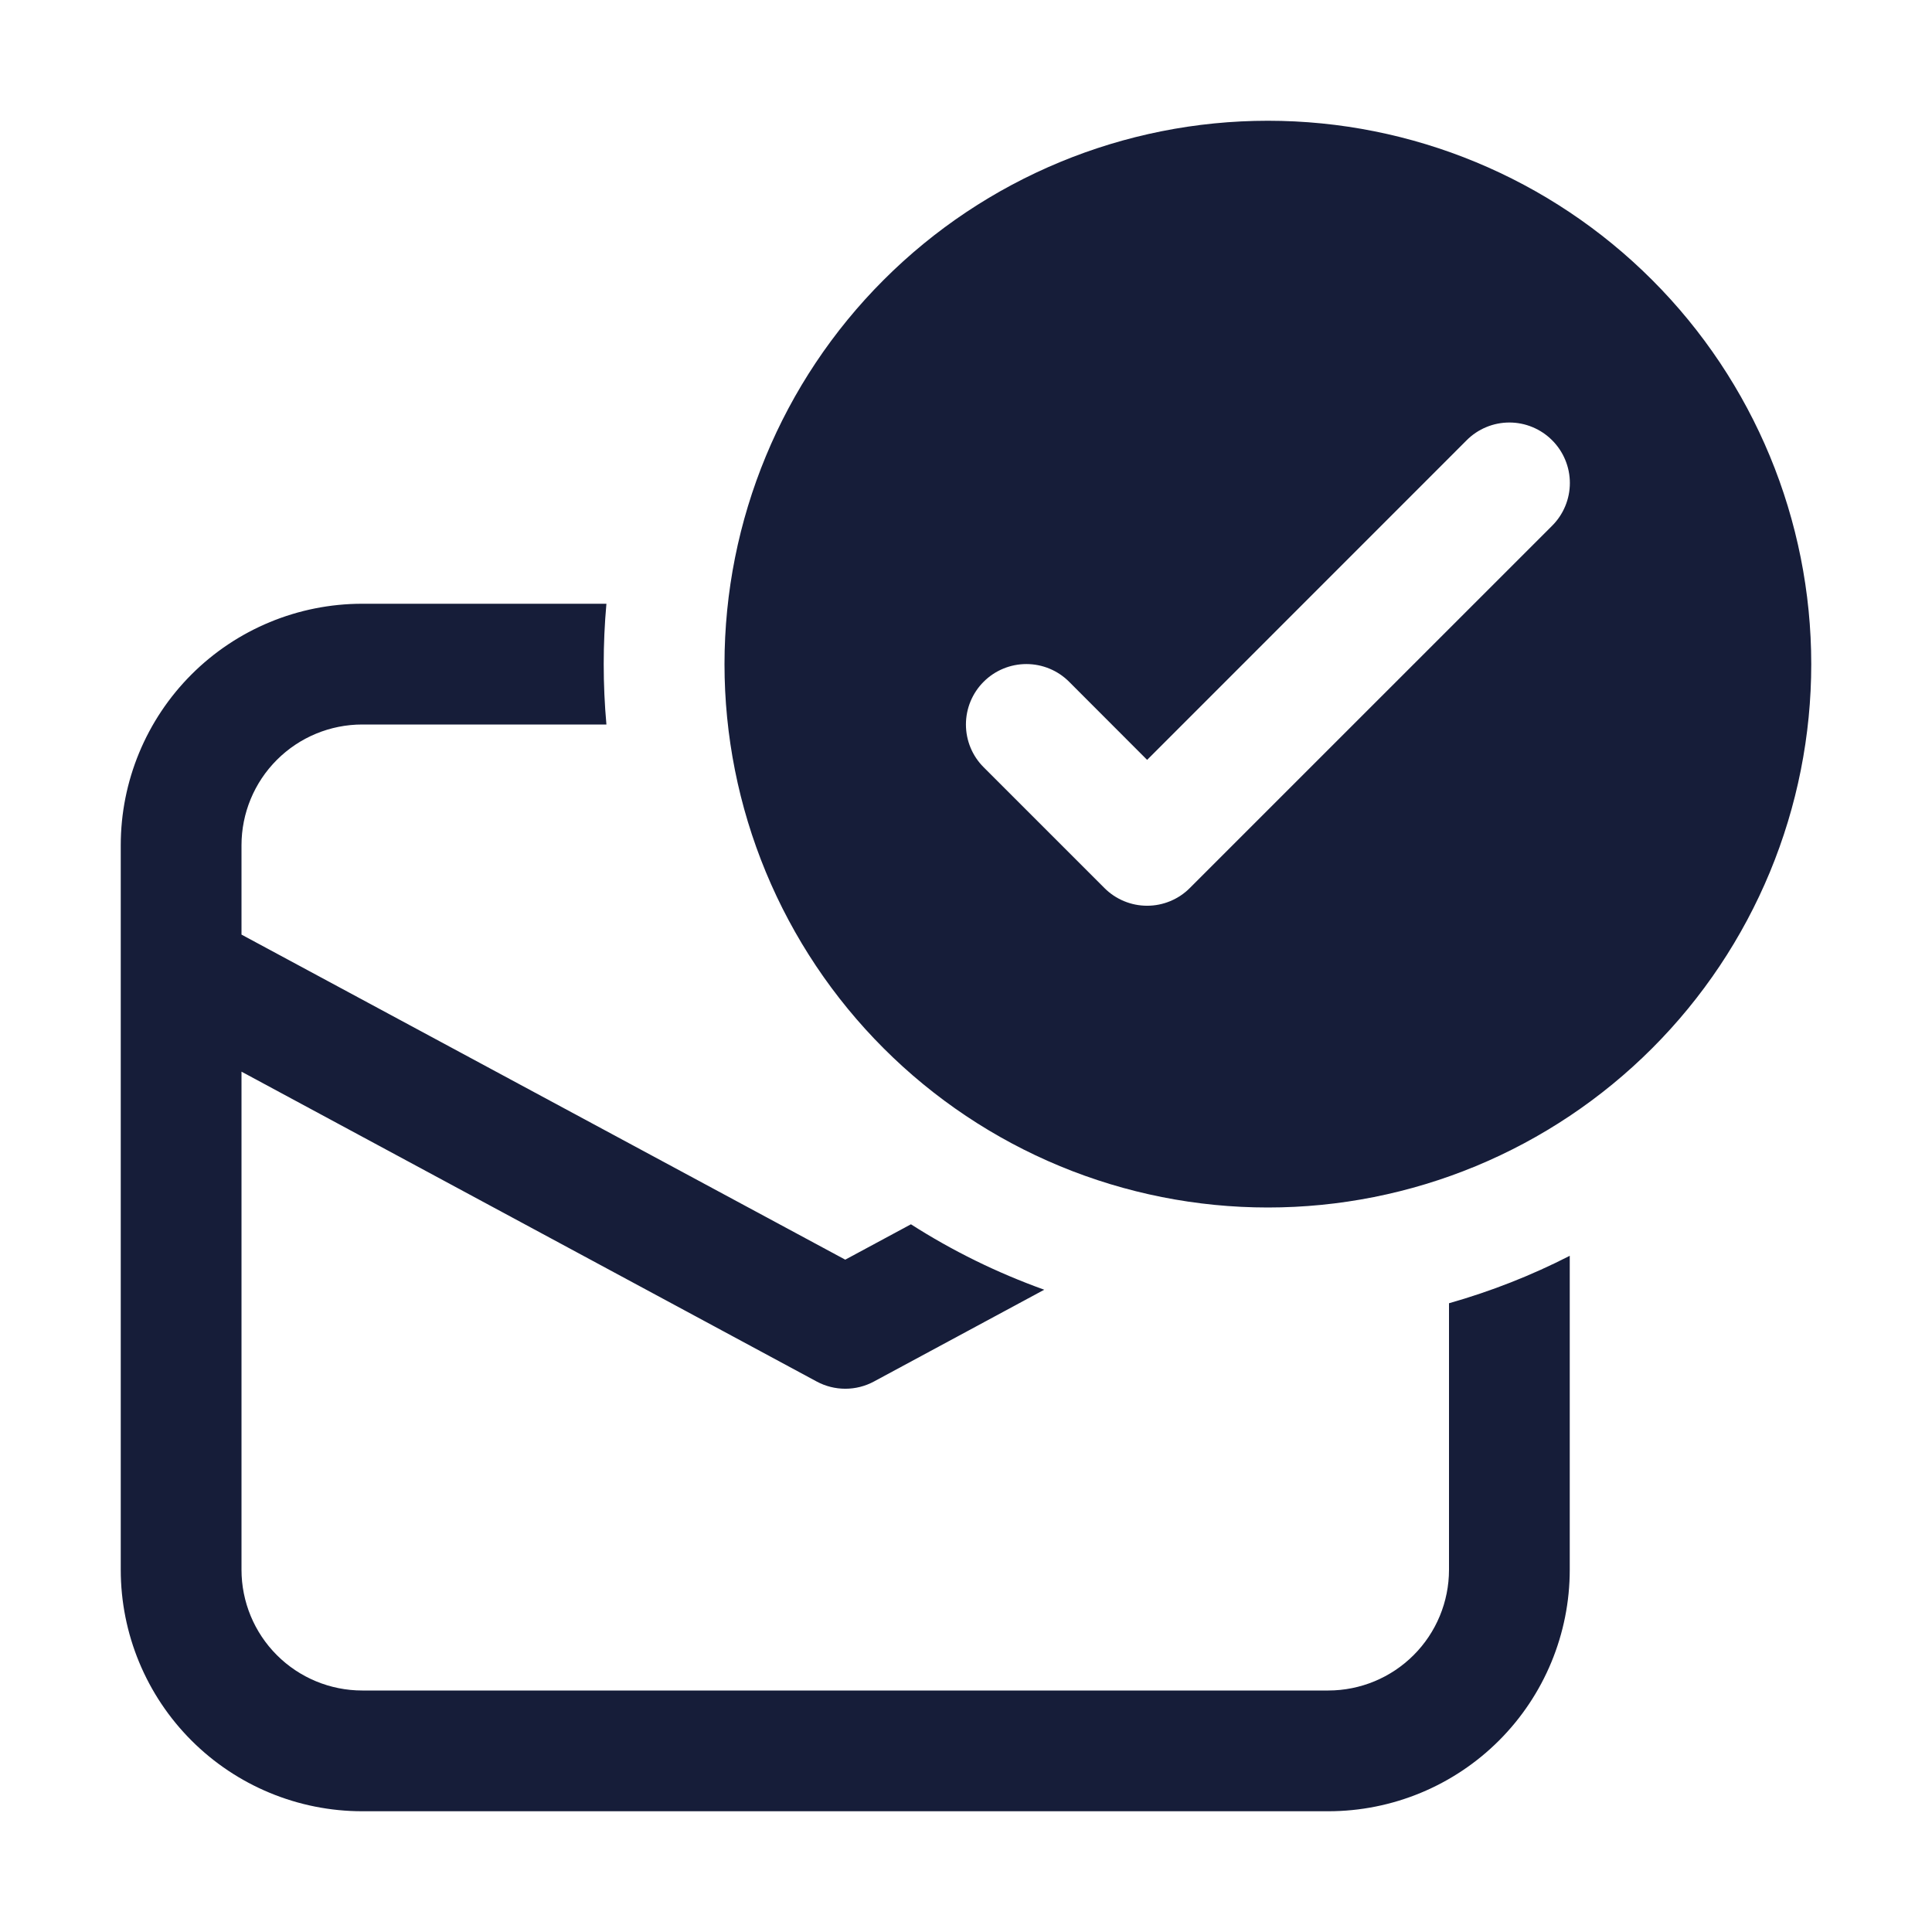 <svg width="84" height="84" viewBox="0 0 84 84" fill="none" xmlns="http://www.w3.org/2000/svg">
<path d="M78.75 28.875C78.75 31.977 78.139 35.05 76.952 37.916C75.764 40.782 74.024 43.387 71.83 45.58C69.637 47.774 67.032 49.514 64.166 50.702C61.3 51.889 58.227 52.5 55.125 52.5C52.023 52.5 48.95 51.889 46.084 50.702C43.218 49.514 40.613 47.774 38.42 45.58C36.226 43.387 34.486 40.782 33.298 37.916C32.111 35.05 31.5 31.977 31.5 28.875C31.5 22.609 33.989 16.6 38.42 12.17C42.85 7.739 48.859 5.25 55.125 5.25C61.391 5.25 67.4 7.739 71.83 12.17C76.261 16.6 78.75 22.609 78.75 28.875ZM67.484 19.142C67.24 18.897 66.95 18.703 66.631 18.571C66.312 18.438 65.97 18.37 65.625 18.37C65.28 18.37 64.938 18.438 64.619 18.571C64.3 18.703 64.01 18.897 63.767 19.142L49.875 33.038L46.483 29.642C46.239 29.397 45.95 29.204 45.631 29.072C45.312 28.94 44.97 28.872 44.625 28.872C44.28 28.872 43.938 28.94 43.619 29.072C43.3 29.204 43.011 29.397 42.767 29.642C42.522 29.886 42.329 30.175 42.197 30.494C42.065 30.813 41.997 31.155 41.997 31.5C41.997 31.845 42.065 32.187 42.197 32.506C42.329 32.825 42.522 33.114 42.767 33.358L48.017 38.608C48.26 38.853 48.55 39.047 48.869 39.179C49.188 39.312 49.53 39.38 49.875 39.38C50.22 39.38 50.562 39.312 50.881 39.179C51.2 39.047 51.49 38.853 51.733 38.608L67.484 22.858C67.728 22.615 67.922 22.325 68.054 22.006C68.187 21.687 68.255 21.345 68.255 21C68.255 20.655 68.187 20.313 68.054 19.994C67.922 19.675 67.728 19.385 67.484 19.142ZM63 68.25V56.663C64.834 56.142 66.584 55.454 68.25 54.6V68.25C68.25 71.035 67.144 73.706 65.175 75.675C63.206 77.644 60.535 78.75 57.75 78.75H15.75C12.965 78.75 10.294 77.644 8.325 75.675C6.356 73.706 5.25 71.035 5.25 68.25V36.75C5.25 33.965 6.356 31.294 8.325 29.325C10.294 27.356 12.965 26.25 15.75 26.25H26.366C26.209 27.997 26.209 29.753 26.366 31.5H15.75C14.358 31.5 13.022 32.053 12.038 33.038C11.053 34.022 10.5 35.358 10.5 36.75V40.635L36.75 54.768L39.606 53.23C41.416 54.388 43.347 55.337 45.402 56.075L37.999 60.065C37.616 60.272 37.188 60.38 36.753 60.38C36.317 60.38 35.889 60.272 35.506 60.065L10.5 46.594V68.25C10.5 69.642 11.053 70.978 12.038 71.962C13.022 72.947 14.358 73.5 15.75 73.5H57.75C59.142 73.5 60.478 72.947 61.462 71.962C62.447 70.978 63 69.642 63 68.25Z" fill="#161D39"/>
</svg>
